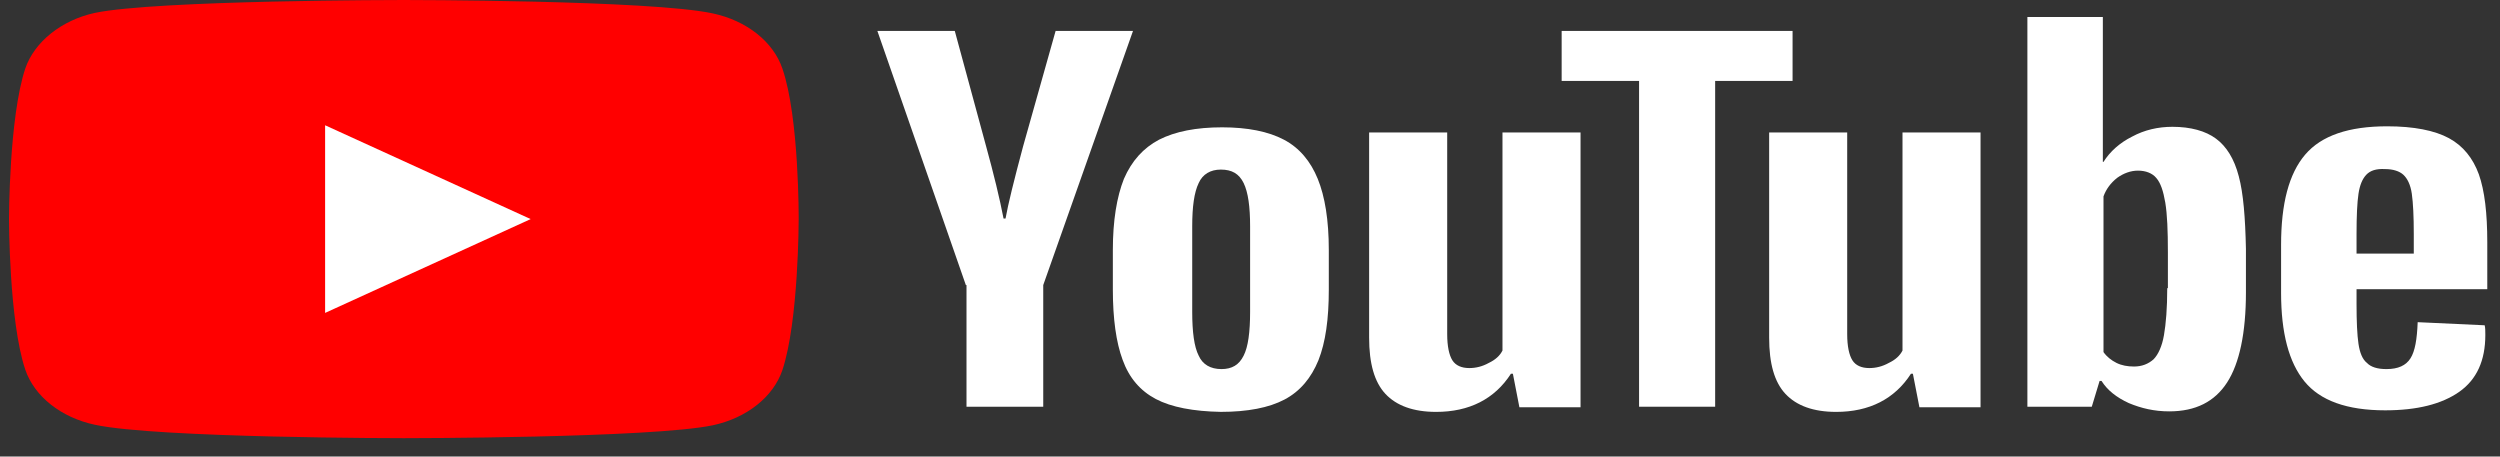 <svg width="115" height="21" viewBox="0 0 115 21" fill="none" xmlns="http://www.w3.org/2000/svg">
<rect x="0" y="0" width="115" height="21" fill="#333333" stroke="none"/>
<path d="M35.99 3.154C35.572 1.921 34.345 0.949 32.789 0.617C29.946 0 18.576 0 18.576 0C18.576 0 7.206 0 4.364 0.593C2.838 0.925 1.581 1.921 1.162 3.154C0.414 5.407 0.414 10.078 0.414 10.078C0.414 10.078 0.414 14.773 1.162 17.002C1.581 18.235 2.808 19.207 4.364 19.539C7.236 20.156 18.576 20.156 18.576 20.156C18.576 20.156 29.946 20.156 32.789 19.563C34.345 19.231 35.572 18.259 35.99 17.026C36.739 14.773 36.739 10.102 36.739 10.102C36.739 10.102 36.768 5.407 35.99 3.154Z" fill="#FF0000"/>
<path d="M14.955 5.762V14.394L24.41 10.078L14.955 5.762Z" fill="white"/>
<path d="M53.166 18.354C52.448 17.974 51.939 17.381 51.64 16.551C51.341 15.745 51.191 14.654 51.191 13.326V11.501C51.191 10.149 51.371 9.058 51.7 8.228C52.059 7.398 52.598 6.805 53.316 6.426C54.064 6.047 55.021 5.857 56.218 5.857C57.385 5.857 58.343 6.047 59.061 6.426C59.779 6.805 60.288 7.422 60.617 8.228C60.946 9.034 61.125 10.125 61.125 11.501V13.326C61.125 14.678 60.976 15.745 60.647 16.575C60.317 17.381 59.809 17.998 59.091 18.377C58.373 18.757 57.385 18.946 56.158 18.946C54.902 18.923 53.884 18.733 53.166 18.354ZM57.206 16.362C57.415 15.959 57.505 15.271 57.505 14.346V10.41C57.505 9.509 57.415 8.845 57.206 8.418C56.996 7.991 56.667 7.801 56.158 7.801C55.68 7.801 55.321 8.015 55.141 8.418C54.932 8.845 54.842 9.509 54.842 10.41V14.346C54.842 15.271 54.932 15.959 55.141 16.362C55.321 16.765 55.68 16.978 56.188 16.978C56.667 16.978 56.996 16.788 57.206 16.362Z" fill="white"/>
<path d="M108.401 13.35V13.991C108.401 14.797 108.43 15.413 108.49 15.816C108.55 16.22 108.67 16.528 108.879 16.694C109.059 16.883 109.358 16.978 109.777 16.978C110.316 16.978 110.675 16.812 110.884 16.48C111.093 16.148 111.183 15.603 111.213 14.82L114.295 14.963C114.325 15.081 114.325 15.223 114.325 15.413C114.325 16.575 113.936 17.453 113.128 18.022C112.32 18.591 111.183 18.875 109.717 18.875C107.952 18.875 106.725 18.425 106.007 17.547C105.289 16.67 104.93 15.318 104.93 13.469V11.264C104.93 9.366 105.289 7.991 106.037 7.114C106.785 6.236 108.042 5.81 109.807 5.81C111.034 5.81 111.991 5.999 112.649 6.355C113.308 6.711 113.756 7.28 114.026 8.015C114.295 8.774 114.415 9.817 114.415 11.145V13.303H108.401V13.35ZM108.849 8.039C108.67 8.228 108.55 8.513 108.49 8.916C108.43 9.319 108.401 9.936 108.401 10.765V11.667H111.034V10.765C111.034 9.959 111.004 9.343 110.944 8.916C110.884 8.489 110.734 8.205 110.555 8.039C110.375 7.873 110.076 7.778 109.717 7.778C109.298 7.754 109.029 7.849 108.849 8.039Z" fill="white"/>
<path d="M44.429 13.113L40.359 1.423H43.92L45.356 6.711C45.715 8.015 45.985 9.129 46.164 10.054H46.254C46.373 9.39 46.643 8.299 47.062 6.734L48.558 1.423H52.118L47.989 13.113V18.709H44.459V13.113H44.429Z" fill="white"/>
<path d="M72.705 6.094V18.733H69.892L69.593 17.192H69.503C68.755 18.354 67.588 18.947 66.062 18.947C65.015 18.947 64.237 18.662 63.728 18.117C63.22 17.571 62.98 16.718 62.98 15.532V6.094H66.571V15.366C66.571 15.935 66.661 16.338 66.81 16.575C66.96 16.812 67.229 16.931 67.588 16.931C67.888 16.931 68.187 16.86 68.486 16.694C68.785 16.552 68.995 16.362 69.114 16.125V6.094H72.705Z" fill="white"/>
<path d="M91.105 6.094V18.733H88.293L87.993 17.192H87.904C87.156 18.354 85.989 18.947 84.463 18.947C83.415 18.947 82.638 18.662 82.129 18.117C81.62 17.571 81.381 16.718 81.381 15.532V6.094H84.971V15.366C84.971 15.935 85.061 16.338 85.211 16.575C85.36 16.812 85.63 16.931 85.989 16.931C86.288 16.931 86.587 16.86 86.886 16.694C87.186 16.552 87.395 16.362 87.515 16.125V6.094H91.105Z" fill="white"/>
<path d="M82.458 3.723H78.897V18.709H75.397V3.723H71.836V1.423H82.458V3.723Z" fill="white"/>
<path d="M102.984 8.11C102.775 7.303 102.416 6.734 101.937 6.379C101.458 6.023 100.77 5.833 99.932 5.833C99.274 5.833 98.646 5.976 98.077 6.284C97.509 6.568 97.06 6.971 96.761 7.446H96.731V0.782H93.26V18.709H96.222L96.581 17.524H96.671C96.94 17.951 97.359 18.282 97.927 18.543C98.496 18.78 99.094 18.923 99.783 18.923C101.009 18.923 101.877 18.472 102.446 17.595C103.014 16.717 103.313 15.318 103.313 13.445V11.453C103.283 10.007 103.194 8.892 102.984 8.11ZM99.693 13.255C99.693 14.18 99.633 14.892 99.543 15.413C99.454 15.935 99.274 16.314 99.064 16.528C98.825 16.741 98.526 16.86 98.167 16.86C97.868 16.86 97.598 16.812 97.359 16.694C97.12 16.575 96.91 16.409 96.761 16.196V9.034C96.88 8.703 97.09 8.418 97.389 8.181C97.688 7.967 98.017 7.849 98.346 7.849C98.705 7.849 99.005 7.967 99.184 8.181C99.394 8.418 99.513 8.797 99.603 9.319C99.693 9.864 99.723 10.623 99.723 11.595V13.255H99.693Z" fill="white"/>
</svg>
